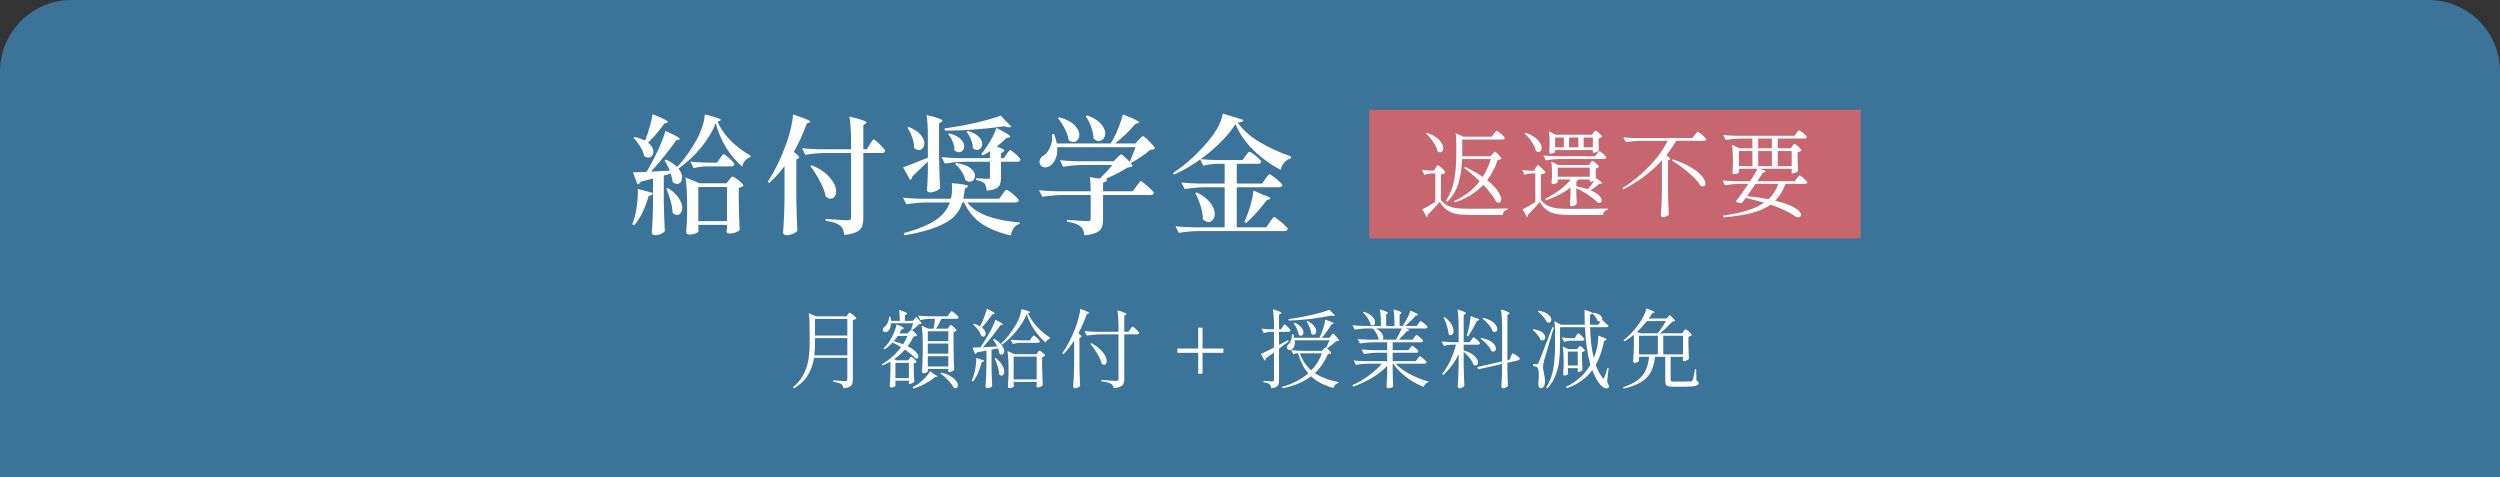 <svg width="524" height="100" viewBox="0 0 524 100" fill="none" xmlns="http://www.w3.org/2000/svg">
<rect x="0" y="0" width="524" height="100" fill="#333333" stroke="none"/>
<path d="M0 15C0 6.716 6.716 0 15 0H509C517.284 0 524 6.716 524 15V100H0V15Z" fill="#3C7399"/>
<path d="M258.956 26.021C258.164 27.263 257.129 28.523 255.851 29.801C254.591 31.061 253.187 32.249 251.639 33.365C252.647 33.455 253.799 33.518 255.095 33.554H260.441L261.062 32.69C261.152 32.582 261.242 32.465 261.332 32.339C261.44 32.195 261.539 32.069 261.629 31.961C261.737 31.853 261.827 31.799 261.899 31.799C262.007 31.799 262.268 31.952 262.682 32.258C263.096 32.546 263.474 32.861 263.816 33.203C264.176 33.545 264.356 33.779 264.356 33.905C264.302 34.193 264.077 34.337 263.681 34.337H259.226V38.468H264.545L265.22 37.496C265.31 37.388 265.418 37.244 265.544 37.064C265.688 36.884 265.796 36.749 265.868 36.659C265.958 36.569 266.039 36.524 266.111 36.524C266.219 36.524 266.498 36.695 266.948 37.037C267.398 37.361 267.812 37.712 268.19 38.09C268.586 38.45 268.784 38.693 268.784 38.819C268.712 39.107 268.478 39.251 268.082 39.251H259.226V47.648H265.409L266.138 46.568C266.21 46.478 266.318 46.325 266.462 46.109C266.606 45.893 266.723 45.74 266.813 45.65C266.903 45.542 266.984 45.488 267.056 45.488C267.164 45.488 267.452 45.677 267.92 46.055C268.406 46.415 268.856 46.793 269.27 47.189C269.702 47.603 269.918 47.873 269.918 47.999C269.882 48.143 269.801 48.251 269.675 48.323C269.549 48.395 269.396 48.431 269.216 48.431H251.126C249.848 48.449 248.498 48.575 247.076 48.809L246.374 47.432C247.364 47.54 248.561 47.612 249.965 47.648H256.688V39.251H252.368C251.09 39.269 249.74 39.395 248.318 39.629L247.616 38.252C248.606 38.36 249.803 38.432 251.207 38.468H256.688V34.337H255.068C254.15 34.355 253.196 34.481 252.206 34.715L251.558 33.419C249.704 34.751 247.868 35.813 246.05 36.605L245.861 36.254C247.301 35.336 248.777 34.166 250.289 32.744C251.801 31.304 253.115 29.828 254.231 28.316C255.365 26.714 256.058 25.211 256.31 23.807L260.603 25.13C260.567 25.31 260.459 25.445 260.279 25.535C260.099 25.625 259.811 25.679 259.415 25.697C260.495 27.227 262.025 28.586 264.005 29.774C265.985 30.944 268.181 31.952 270.593 32.798L270.539 33.203C269.999 33.347 269.531 33.653 269.135 34.121C268.757 34.571 268.514 35.066 268.406 35.606C266.282 34.472 264.383 33.086 262.709 31.448C261.035 29.81 259.784 28.001 258.956 26.021ZM264.761 40.844C265.751 41.132 266.246 41.375 266.246 41.573C266.246 41.681 266.156 41.762 265.976 41.816L265.49 41.978C264.842 42.86 264.131 43.724 263.357 44.57C262.601 45.416 261.872 46.145 261.17 46.757L260.819 46.514C261.017 46.064 261.161 45.731 261.251 45.515C261.593 44.687 261.908 43.742 262.196 42.68C262.484 41.6 262.664 40.682 262.736 39.926L264.761 40.844ZM254.609 44.813C254.609 45.317 254.483 45.731 254.231 46.055C253.979 46.379 253.664 46.541 253.286 46.541C252.908 46.541 252.521 46.343 252.125 45.947C252.125 45.101 251.972 44.192 251.666 43.22C251.36 42.23 250.982 41.312 250.532 40.466L250.829 40.331C252.143 40.979 253.097 41.708 253.691 42.518C254.303 43.31 254.609 44.075 254.609 44.813Z" fill="white"/>
<path d="M242.081 31.097C241.973 31.205 241.847 31.286 241.703 31.34C241.559 31.376 241.343 31.403 241.055 31.421C240.569 31.871 239.939 32.357 239.165 32.879C238.391 33.401 237.671 33.833 237.005 34.175C237.257 34.517 237.383 34.724 237.383 34.796C237.293 34.904 237.167 34.976 237.005 35.012C236.861 35.048 236.636 35.084 236.33 35.12C235.142 35.894 233.576 36.704 231.632 37.55L232.091 37.577C232.037 37.955 231.74 38.18 231.2 38.252V40.088H237.464L238.193 39.035C238.265 38.927 238.373 38.774 238.517 38.576C238.661 38.378 238.778 38.234 238.868 38.144C238.958 38.036 239.039 37.982 239.111 37.982C239.219 37.982 239.498 38.162 239.948 38.522C240.398 38.882 240.821 39.26 241.217 39.656C241.631 40.052 241.838 40.313 241.838 40.439C241.784 40.727 241.55 40.871 241.136 40.871H231.2V45.947C231.2 46.667 231.11 47.243 230.93 47.675C230.75 48.125 230.372 48.485 229.796 48.755C229.238 49.025 228.401 49.214 227.285 49.322C227.231 48.872 227.141 48.494 227.015 48.188C226.889 47.9 226.709 47.657 226.475 47.459C226.223 47.243 225.881 47.054 225.449 46.892C225.017 46.73 224.414 46.586 223.64 46.46V46.082C226.106 46.262 227.555 46.352 227.987 46.352C228.221 46.352 228.383 46.316 228.473 46.244C228.563 46.154 228.608 46.001 228.608 45.785V40.871H222.533C221.255 40.889 219.905 41.015 218.483 41.249L217.781 39.872C218.771 39.98 219.968 40.052 221.372 40.088H228.608C228.608 38.882 228.545 37.892 228.419 37.118L230.498 37.442C231.47 36.524 232.352 35.57 233.144 34.58H226.88C225.602 34.598 224.252 34.724 222.83 34.958L222.155 33.581C223.145 33.689 224.342 33.761 225.746 33.797H233.441L234.116 33.095C234.224 33.005 234.368 32.861 234.548 32.663C234.746 32.465 234.899 32.366 235.007 32.366C235.115 32.366 235.349 32.537 235.709 32.879C236.087 33.203 236.447 33.554 236.789 33.932C237.239 32.906 237.644 31.88 238.004 30.854H221.588C221.66 31.772 221.552 32.573 221.264 33.257C220.976 33.923 220.607 34.409 220.157 34.715C219.797 34.967 219.437 35.093 219.077 35.093C218.825 35.093 218.6 35.03 218.402 34.904C218.204 34.778 218.06 34.607 217.97 34.391C217.916 34.229 217.889 34.067 217.889 33.905C217.889 33.347 218.195 32.897 218.807 32.555C219.293 32.249 219.698 31.745 220.022 31.043C220.364 30.341 220.535 29.585 220.535 28.775C220.535 28.487 220.526 28.271 220.508 28.127L220.94 28.1C221.21 28.802 221.399 29.459 221.507 30.071H232.793L233.333 29.153C233.765 28.379 234.161 27.515 234.521 26.561C234.899 25.589 235.169 24.725 235.331 23.969C237.617 24.851 238.76 25.409 238.76 25.643C238.76 25.715 238.67 25.778 238.49 25.832L237.977 25.967C237.437 26.615 236.78 27.317 236.006 28.073C235.25 28.811 234.494 29.477 233.738 30.071H237.977L238.679 29.315C238.769 29.207 238.913 29.054 239.111 28.856C239.309 28.64 239.462 28.532 239.57 28.532C239.678 28.532 239.939 28.721 240.353 29.099C240.767 29.477 241.154 29.873 241.514 30.287C241.892 30.701 242.081 30.971 242.081 31.097ZM230.309 29.558C229.931 29.558 229.562 29.387 229.202 29.045C229.184 28.289 229.022 27.488 228.716 26.642C228.41 25.796 228.032 25.031 227.582 24.347L227.852 24.185C229.166 24.653 230.129 25.238 230.741 25.94C231.353 26.624 231.659 27.299 231.659 27.965C231.659 28.415 231.524 28.793 231.254 29.099C231.002 29.405 230.687 29.558 230.309 29.558ZM224.99 29.774C224.684 29.774 224.351 29.639 223.991 29.369C223.883 28.631 223.613 27.839 223.181 26.993C222.749 26.129 222.272 25.391 221.75 24.779L222.02 24.59C223.478 24.986 224.54 25.526 225.206 26.21C225.89 26.894 226.232 27.587 226.232 28.289C226.232 28.703 226.106 29.054 225.854 29.342C225.62 29.63 225.332 29.774 224.99 29.774Z" fill="white"/>
<path d="M194.48 33.877C193.094 35.209 192.014 36.236 191.24 36.956C191.186 37.316 191.024 37.568 190.754 37.712L189.296 35.066C190.34 34.724 192.068 34.048 194.48 33.041V28.64C194.48 26.767 194.39 25.256 194.21 24.104C195.452 24.392 196.316 24.634 196.802 24.832C197.288 25.012 197.531 25.166 197.531 25.291C197.531 25.381 197.459 25.471 197.315 25.561L196.829 25.858V33.094C196.865 35.327 196.937 37.441 197.045 39.44C196.937 39.638 196.658 39.836 196.208 40.033C195.776 40.231 195.344 40.331 194.912 40.331C194.714 40.331 194.561 40.276 194.453 40.169C194.345 40.06 194.291 39.934 194.291 39.791C194.381 38.855 194.444 37.603 194.48 36.038V33.877ZM211.976 26.534C211.85 26.642 211.679 26.695 211.463 26.695C211.211 26.695 210.896 26.614 210.518 26.453C208.808 26.723 206.81 26.948 204.524 27.128C202.238 27.308 200.078 27.389 198.044 27.37L197.963 26.912C199.943 26.66 202.058 26.282 204.308 25.777C206.576 25.256 208.394 24.742 209.762 24.238L210.869 25.399L211.976 26.534ZM190.484 26.614C191.618 27.082 192.446 27.622 192.968 28.235C193.49 28.846 193.751 29.45 193.751 30.044C193.751 30.439 193.634 30.773 193.4 31.043C193.184 31.312 192.914 31.448 192.59 31.448C192.23 31.448 191.897 31.294 191.591 30.988C191.609 30.323 191.483 29.602 191.213 28.828C190.943 28.037 190.61 27.352 190.214 26.776L190.484 26.614ZM208.898 30.718C209.96 31.078 210.491 31.358 210.491 31.555C210.491 31.663 210.41 31.762 210.248 31.852L209.816 32.123V33.148H210.41L210.977 32.312C211.031 32.221 211.112 32.105 211.22 31.96C211.346 31.799 211.445 31.681 211.517 31.61C211.589 31.52 211.661 31.474 211.733 31.474C211.841 31.474 212.075 31.619 212.435 31.907C212.795 32.194 213.128 32.501 213.434 32.825C213.74 33.148 213.893 33.373 213.893 33.499C213.839 33.77 213.614 33.904 213.218 33.904H209.816V37.117C209.816 37.748 209.744 38.252 209.6 38.63C209.474 38.989 209.195 39.286 208.763 39.52C208.331 39.736 207.683 39.88 206.819 39.953C206.765 39.556 206.702 39.251 206.63 39.035C206.576 38.8 206.486 38.602 206.36 38.441C205.928 38.081 205.334 37.846 204.578 37.739V37.361C205.964 37.45 206.783 37.495 207.035 37.495C207.215 37.495 207.332 37.468 207.386 37.414C207.458 37.361 207.494 37.252 207.494 37.09V33.904H202.094C200.816 33.922 199.466 34.048 198.044 34.282L197.342 32.932C198.332 33.041 199.529 33.112 200.933 33.148H207.494V31.691C207.062 31.997 206.549 32.294 205.955 32.581L205.658 32.258L206.117 31.744C206.675 31.024 207.215 30.197 207.737 29.261C208.259 28.325 208.628 27.506 208.844 26.803C210.77 27.776 211.733 28.387 211.733 28.64C211.733 28.73 211.643 28.793 211.463 28.828L210.95 28.936C210.356 29.53 209.672 30.125 208.898 30.718ZM202.877 27.451C203.903 27.758 204.659 28.163 205.145 28.666C205.631 29.152 205.874 29.648 205.874 30.151C205.874 30.512 205.766 30.817 205.55 31.07C205.352 31.303 205.1 31.421 204.794 31.421C204.47 31.421 204.173 31.294 203.903 31.043C203.921 30.485 203.795 29.89 203.525 29.261C203.273 28.613 202.958 28.064 202.58 27.613L202.877 27.451ZM199.016 27.965C200.078 28.253 200.852 28.648 201.338 29.152C201.842 29.639 202.094 30.134 202.094 30.637C202.094 30.997 201.986 31.303 201.77 31.555C201.554 31.79 201.293 31.907 200.987 31.907C200.663 31.907 200.348 31.762 200.042 31.474C200.06 30.916 199.943 30.331 199.691 29.72C199.439 29.09 199.124 28.558 198.746 28.127L199.016 27.965ZM200.447 34.175C201.779 34.355 202.76 34.706 203.39 35.227C204.038 35.731 204.362 36.272 204.362 36.847C204.362 37.19 204.254 37.486 204.038 37.739C203.84 37.972 203.579 38.09 203.255 38.09C202.967 38.09 202.67 37.981 202.364 37.766C202.238 37.19 201.968 36.587 201.554 35.956C201.158 35.309 200.708 34.786 200.204 34.391L200.447 34.175ZM210.113 40.709C210.185 40.618 210.284 40.483 210.41 40.303C210.554 40.123 210.662 39.989 210.734 39.898C210.824 39.809 210.905 39.764 210.977 39.764C211.085 39.764 211.355 39.925 211.787 40.249C212.219 40.574 212.615 40.916 212.975 41.276C213.353 41.636 213.542 41.879 213.542 42.005C213.488 42.292 213.254 42.437 212.84 42.437H202.742C203.786 43.733 205.244 44.705 207.116 45.352C208.988 46.001 211.184 46.423 213.704 46.621V46.919C212.75 47.206 212.129 48.017 211.841 49.349C209.375 48.773 207.35 47.953 205.766 46.892C204.182 45.83 202.949 44.344 202.067 42.437H201.716C201.374 43.571 200.798 44.551 199.988 45.38C199.178 46.208 197.936 46.946 196.262 47.593C194.606 48.26 192.383 48.836 189.593 49.322L189.431 48.862C192.491 48.017 194.741 47.09 196.181 46.081C197.621 45.074 198.593 43.858 199.097 42.437H194.021C192.743 42.455 191.393 42.581 189.971 42.815L189.269 41.438C190.259 41.545 191.456 41.617 192.86 41.654H199.313C199.475 40.952 199.556 40.196 199.556 39.386C199.556 39.115 199.538 38.782 199.502 38.386C201.77 38.566 202.904 38.782 202.904 39.035C202.904 39.071 202.832 39.142 202.688 39.251L202.229 39.547C202.157 40.267 202.049 40.969 201.905 41.654H209.438L210.113 40.709Z" fill="white"/>
<path d="M164.429 34.823C163.403 36.209 162.341 37.379 161.243 38.333L160.919 38.09C162.413 35.822 163.745 33.068 164.915 29.828C165.239 28.928 165.527 27.911 165.779 26.777C166.049 25.643 166.193 24.716 166.211 23.996C167.579 24.428 168.524 24.761 169.046 24.995C169.568 25.211 169.829 25.382 169.829 25.508C169.829 25.562 169.748 25.625 169.586 25.697L169.1 25.886C168.272 28.154 167.363 30.143 166.373 31.853C167.129 32.393 167.507 32.771 167.507 32.987C167.507 33.095 167.435 33.176 167.291 33.23L166.913 33.419V42.059C166.949 44.291 167.021 46.406 167.129 48.404C166.967 48.602 166.661 48.8 166.211 48.998C165.761 49.196 165.32 49.295 164.888 49.295C164.672 49.295 164.492 49.241 164.348 49.133C164.204 49.025 164.132 48.899 164.132 48.755C164.204 47.693 164.267 46.667 164.321 45.677C164.375 44.669 164.411 43.355 164.429 41.735V34.823ZM182.303 30.26C182.375 30.152 182.474 29.999 182.6 29.801C182.726 29.603 182.825 29.459 182.897 29.369C182.987 29.279 183.068 29.234 183.14 29.234C183.248 29.234 183.5 29.414 183.896 29.774C184.292 30.116 184.661 30.485 185.003 30.881C185.345 31.259 185.516 31.511 185.516 31.637C185.462 31.925 185.228 32.069 184.814 32.069H180.953V45.731C180.953 46.469 180.854 47.063 180.656 47.513C180.476 47.963 180.098 48.332 179.522 48.62C178.946 48.926 178.091 49.133 176.957 49.241C176.867 48.719 176.768 48.314 176.66 48.026C176.552 47.756 176.372 47.513 176.12 47.297C175.814 47.063 175.427 46.865 174.959 46.703C174.491 46.541 173.852 46.397 173.042 46.271V45.893C175.616 46.073 177.146 46.163 177.632 46.163C177.92 46.163 178.118 46.118 178.226 46.028C178.334 45.92 178.388 45.749 178.388 45.515V32.069H172.853C171.575 32.087 170.225 32.213 168.803 32.447L168.101 31.07C169.091 31.178 170.288 31.25 171.692 31.286H178.388V29.963C178.388 27.695 178.271 25.85 178.037 24.428C179.387 24.752 180.323 25.013 180.845 25.211C181.367 25.391 181.628 25.544 181.628 25.67C181.628 25.742 181.556 25.823 181.412 25.913L180.953 26.21V31.286H181.682L182.303 30.26ZM170.153 34.634C171.917 35.408 173.204 36.299 174.014 37.307C174.842 38.297 175.256 39.224 175.256 40.088C175.256 40.538 175.148 40.907 174.932 41.195C174.716 41.483 174.437 41.627 174.095 41.627C173.771 41.627 173.429 41.483 173.069 41.195C172.889 40.241 172.493 39.188 171.881 38.036C171.287 36.884 170.612 35.813 169.856 34.823L170.153 34.634Z" fill="white"/>
<path d="M135.836 29.908C136.574 30.466 136.943 31.105 136.943 31.825C136.943 32.167 136.835 32.455 136.619 32.689C136.421 32.923 136.178 33.04 135.89 33.04C135.62 33.04 135.332 32.932 135.026 32.716C134.9 32.086 134.621 31.42 134.189 30.718C133.757 29.998 133.289 29.395 132.785 28.909L133.028 28.72C133.874 28.9 134.594 29.152 135.188 29.476L135.269 29.314C135.629 28.396 135.944 27.451 136.214 26.479C136.502 25.507 136.691 24.661 136.781 23.941C137.987 24.409 138.824 24.769 139.292 25.021C139.76 25.273 139.994 25.453 139.994 25.561C139.994 25.615 139.913 25.678 139.751 25.75L139.265 25.885C138.095 27.487 136.952 28.828 135.836 29.908ZM136.862 40.519C136.7 40.861 136.403 41.032 135.971 41.032C135.629 42.274 135.197 43.435 134.675 44.515C134.153 45.577 133.568 46.477 132.92 47.215L132.515 46.999C132.713 46.531 132.902 45.964 133.082 45.298C133.262 44.578 133.406 43.777 133.514 42.895C133.64 42.013 133.703 41.203 133.703 40.465C133.703 40.069 133.694 39.781 133.676 39.601L136.862 40.438V37.414L134.27 38.089C134.108 38.413 133.892 38.602 133.622 38.656L132.677 36.118C133.361 36.118 134.306 36.091 135.512 36.037C136.106 35.047 136.745 33.868 137.429 32.5C137.861 31.654 138.257 30.781 138.617 29.881C138.995 28.963 139.274 28.153 139.454 27.451C141.488 28.333 142.505 28.891 142.505 29.125C142.505 29.197 142.415 29.251 142.235 29.287L141.722 29.422C141.092 30.34 140.3 31.393 139.346 32.581C138.392 33.769 137.429 34.903 136.457 35.983L140.399 35.767C139.985 34.831 139.616 34.102 139.292 33.58L139.616 33.445C140.606 33.931 141.371 34.444 141.911 34.984C142.649 34.246 143.378 33.364 144.098 32.338C144.836 31.294 145.511 30.214 146.123 29.098C146.555 28.27 146.924 27.397 147.23 26.479C147.536 25.543 147.698 24.715 147.716 23.995C149.966 24.517 151.091 24.895 151.091 25.129C151.091 25.201 151.019 25.264 150.875 25.318L150.389 25.507C151.037 26.965 151.982 28.315 153.224 29.557C154.484 30.781 155.843 31.798 157.301 32.608L157.274 32.959C156.824 33.085 156.446 33.328 156.14 33.688C155.852 34.048 155.663 34.462 155.573 34.93C154.295 33.832 153.161 32.491 152.171 30.907C151.199 29.305 150.479 27.604 150.011 25.804C149.309 27.622 148.247 29.377 146.825 31.069C145.403 32.761 143.864 34.183 142.208 35.335C142.712 35.947 142.964 36.568 142.964 37.198C142.964 37.594 142.865 37.918 142.667 38.17C142.469 38.422 142.217 38.548 141.911 38.548C141.587 38.548 141.272 38.395 140.966 38.089C140.948 37.675 140.822 37.108 140.588 36.388L139.13 36.82V42.139C139.166 44.371 139.238 46.486 139.346 48.484C139.202 48.664 138.941 48.844 138.563 49.024C138.203 49.204 137.771 49.294 137.267 49.294C137.069 49.294 136.907 49.24 136.781 49.132C136.673 49.024 136.619 48.898 136.619 48.754C136.745 47.17 136.826 45.406 136.862 43.462V40.519ZM147.824 34.876C147.068 34.894 146.258 35.02 145.394 35.254L144.692 33.877C145.682 33.985 146.879 34.057 148.283 34.093H150.308L150.902 33.202C150.992 33.094 151.091 32.959 151.199 32.797C151.307 32.635 151.397 32.518 151.469 32.446C151.541 32.356 151.613 32.311 151.685 32.311C151.793 32.311 152.027 32.464 152.387 32.77C152.765 33.076 153.116 33.4 153.44 33.742C153.764 34.084 153.926 34.318 153.926 34.444C153.854 34.732 153.62 34.876 153.224 34.876H147.824ZM146.366 47.62C146.384 47.8 146.393 47.962 146.393 48.106C146.411 48.25 146.429 48.349 146.447 48.403C146.393 48.583 146.177 48.754 145.799 48.916C145.439 49.078 144.98 49.159 144.422 49.159C144.224 49.159 144.071 49.105 143.963 48.997C143.873 48.889 143.828 48.763 143.828 48.619C143.918 47.683 143.981 46.441 144.017 44.893V42.733C144.017 40.465 143.9 38.62 143.666 37.198L146.636 38.413H152.279L152.819 37.711C152.873 37.657 152.954 37.558 153.062 37.414C153.17 37.27 153.26 37.171 153.332 37.117C153.422 37.045 153.503 37.009 153.575 37.009C153.683 37.009 153.926 37.144 154.304 37.414C154.682 37.666 155.024 37.945 155.33 38.251C155.654 38.539 155.816 38.746 155.816 38.872C155.672 39.124 155.348 39.286 154.844 39.358V42.355C154.898 44.875 154.961 46.828 155.033 48.214C154.907 48.376 154.637 48.538 154.223 48.7C153.809 48.862 153.341 48.943 152.819 48.943C152.459 48.943 152.279 48.763 152.279 48.403C152.279 48.403 152.315 48.187 152.387 47.755V47.134H146.366V47.62ZM146.366 39.196V46.351H152.387V39.196H146.366ZM139.994 39.412C141.038 40.078 141.794 40.78 142.262 41.518C142.748 42.238 142.991 42.913 142.991 43.543C142.991 43.993 142.883 44.362 142.667 44.65C142.469 44.92 142.208 45.055 141.884 45.055C141.56 45.055 141.254 44.902 140.966 44.596C140.948 43.84 140.813 43.003 140.561 42.085C140.309 41.167 140.012 40.312 139.67 39.52L139.994 39.412Z" fill="white"/>
<path d="M352.868 69.434C352.904 69.386 352.964 69.308 353.048 69.201C353.132 69.081 353.21 69.02 353.282 69.02C353.354 69.02 353.498 69.105 353.714 69.272C353.942 69.441 354.146 69.626 354.326 69.831C354.518 70.022 354.614 70.16 354.614 70.245C354.458 70.4 354.218 70.514 353.894 70.587V72.153C353.918 73.424 353.954 74.439 354.002 75.195C353.942 75.302 353.792 75.416 353.552 75.537C353.324 75.644 353.12 75.698 352.94 75.698C352.784 75.698 352.706 75.579 352.706 75.338C352.718 75.302 352.724 75.266 352.724 75.231C352.736 75.183 352.748 75.135 352.76 75.087V74.781H350.168V79.623C350.168 79.766 350.21 79.862 350.294 79.91C350.378 79.959 350.582 79.983 350.906 79.983H352.706C353.51 79.983 354.08 79.971 354.416 79.947C354.512 79.947 354.584 79.928 354.632 79.892C354.68 79.856 354.722 79.79 354.758 79.695C354.902 79.347 355.076 78.567 355.28 77.355H355.514L355.568 79.784C355.748 79.856 355.868 79.928 355.928 80.001C356 80.085 356.036 80.186 356.036 80.306C356.036 80.499 355.946 80.642 355.766 80.739C355.598 80.847 355.274 80.924 354.794 80.972C354.314 81.032 353.612 81.062 352.688 81.062H350.726C350.246 81.062 349.886 81.026 349.646 80.954C349.406 80.882 349.244 80.763 349.16 80.594C349.076 80.427 349.034 80.18 349.034 79.856V74.781H346.892C346.748 76.1 346.442 77.186 345.974 78.038C345.506 78.891 344.816 79.587 343.904 80.126C342.992 80.678 341.786 81.123 340.286 81.459L340.214 81.171C341.486 80.739 342.494 80.24 343.238 79.677C343.994 79.112 344.552 78.441 344.912 77.66C345.284 76.88 345.53 75.921 345.65 74.781H343.544V75.591C343.544 75.662 343.448 75.758 343.256 75.879C343.076 75.999 342.872 76.058 342.644 76.058C342.56 76.058 342.482 76.022 342.41 75.951C342.338 75.879 342.302 75.794 342.302 75.698C342.386 74.618 342.44 73.43 342.464 72.135V70.154C341.804 70.707 341.15 71.174 340.502 71.558L340.286 71.306C341.402 70.466 342.464 69.344 343.472 67.941C343.82 67.46 344.15 66.915 344.462 66.302C344.774 65.678 344.99 65.126 345.11 64.647C346.262 65.055 346.838 65.325 346.838 65.457C346.838 65.493 346.784 65.522 346.676 65.546L346.352 65.6C346.16 65.924 345.902 66.314 345.578 66.77H349.268L349.988 66.032C350.72 66.68 351.086 67.082 351.086 67.239C351.086 67.299 351.014 67.341 350.87 67.365L350.528 67.4C349.484 68.528 348.608 69.344 347.9 69.849H352.598L352.868 69.434ZM347.432 69.849C347.924 69.308 348.506 68.457 349.178 67.293H345.2C344.504 68.168 343.808 68.93 343.112 69.579L343.76 69.849H347.432ZM347.486 70.371H343.544V74.276H347.486V70.371ZM348.62 70.371V74.276H352.76V70.371H348.62Z" fill="white"/>
<path d="M336.848 79.981C337.1 80.473 337.226 80.821 337.226 81.025C337.226 81.133 337.196 81.217 337.136 81.277C337.04 81.373 336.914 81.421 336.758 81.421C336.506 81.421 336.224 81.307 335.912 81.079C335.6 80.851 335.336 80.575 335.12 80.251C334.58 79.459 334.118 78.571 333.734 77.587C332.474 79.315 330.704 80.569 328.424 81.349L328.244 81.061C330.464 80.017 332.168 78.481 333.356 76.453C332.744 74.425 332.36 71.803 332.204 68.587H326.984V72.223C326.984 73.435 326.924 74.551 326.804 75.571C326.696 76.591 326.444 77.617 326.048 78.649C325.664 79.681 325.082 80.605 324.302 81.421L324.068 81.223C324.836 80.035 325.34 78.715 325.58 77.263C325.82 75.811 325.94 74.131 325.94 72.223V69.811C325.94 68.755 325.892 67.921 325.796 67.309L327.164 68.065H332.168C332.132 67.057 332.114 66.019 332.114 64.951C333.194 65.251 333.734 65.479 333.734 65.635C333.734 65.659 333.728 65.677 333.716 65.689L333.878 65.527C334.538 65.611 335.024 65.779 335.336 66.031C335.66 66.271 335.822 66.529 335.822 66.805C335.822 66.853 335.81 66.925 335.786 67.021C335.834 67.069 336.014 67.237 336.326 67.525C336.65 67.801 336.926 68.059 337.154 68.299C337.106 68.491 336.962 68.587 336.722 68.587H333.284C333.344 71.119 333.602 73.279 334.058 75.067C334.19 74.743 334.31 74.413 334.418 74.077C334.61 73.513 334.76 72.883 334.868 72.187C334.976 71.479 335.024 70.867 335.012 70.351C336.176 70.747 336.758 71.017 336.758 71.161C336.758 71.221 336.698 71.269 336.578 71.305L336.236 71.431C335.84 73.399 335.252 75.079 334.472 76.471C334.832 77.527 335.288 78.409 335.84 79.117C335.936 79.285 336.014 79.369 336.074 79.369C336.134 79.369 336.206 79.273 336.29 79.081C336.47 78.673 336.686 78.019 336.938 77.119L337.172 77.155L336.848 79.981ZM324.194 67.507C324.05 67.147 323.798 66.763 323.438 66.355C323.078 65.935 322.706 65.575 322.322 65.275L322.484 65.113C323.396 65.269 324.068 65.533 324.5 65.905C324.944 66.277 325.166 66.649 325.166 67.021C325.166 67.201 325.112 67.351 325.004 67.471C324.908 67.579 324.782 67.633 324.626 67.633C324.494 67.633 324.35 67.591 324.194 67.507ZM333.266 66.031V68.065H335.012L335.516 67.345C335.444 67.381 335.36 67.399 335.264 67.399C335.12 67.399 334.982 67.357 334.85 67.273C334.778 66.997 334.628 66.709 334.4 66.409C334.184 66.109 333.956 65.869 333.716 65.689C333.704 65.725 333.656 65.773 333.572 65.833L333.266 66.031ZM323.654 75.517C323.486 76.177 323.408 76.687 323.42 77.047C323.42 77.275 323.474 77.617 323.582 78.073C323.666 78.493 323.726 78.823 323.762 79.063C323.81 79.303 323.834 79.585 323.834 79.909C323.834 80.365 323.756 80.719 323.6 80.971C323.444 81.235 323.216 81.367 322.916 81.367C322.772 81.367 322.658 81.289 322.574 81.133C322.49 80.977 322.436 80.761 322.412 80.485C322.496 79.849 322.538 79.243 322.538 78.667C322.538 77.719 322.418 77.161 322.178 76.993C322.082 76.909 321.968 76.849 321.836 76.813C321.716 76.777 321.554 76.747 321.35 76.723V76.327H322.088C322.196 76.327 322.274 76.309 322.322 76.273C322.37 76.237 322.43 76.135 322.502 75.967C322.646 75.655 322.91 75.001 323.294 74.005C323.69 73.009 324.386 71.197 325.382 68.569L325.688 68.641C325.424 69.565 325.1 70.651 324.716 71.899C324.056 74.083 323.702 75.289 323.654 75.517ZM322.862 71.215C322.754 70.855 322.544 70.489 322.232 70.117C321.92 69.733 321.584 69.415 321.224 69.163L321.386 69.001C322.238 69.121 322.862 69.343 323.258 69.667C323.666 69.991 323.87 70.333 323.87 70.693C323.87 70.885 323.816 71.047 323.708 71.179C323.6 71.299 323.462 71.359 323.294 71.359C323.174 71.359 323.03 71.311 322.862 71.215ZM328.964 71.413C328.604 71.425 328.232 71.509 327.848 71.665L327.38 70.729C327.872 70.801 328.472 70.849 329.18 70.873H330.044L330.368 70.387C330.404 70.327 330.452 70.255 330.512 70.171C330.584 70.075 330.638 70.003 330.674 69.955C330.722 69.907 330.77 69.883 330.818 69.883C330.926 69.883 331.16 70.057 331.52 70.405C331.892 70.753 332.078 70.993 332.078 71.125C332.03 71.317 331.88 71.413 331.628 71.413H328.964ZM328.694 78.307C328.658 78.403 328.556 78.499 328.388 78.595C328.232 78.679 328.064 78.721 327.884 78.721C327.812 78.721 327.752 78.685 327.704 78.613C327.656 78.541 327.632 78.457 327.632 78.361C327.68 77.941 327.716 77.389 327.74 76.705V75.697C327.74 74.389 327.674 73.357 327.542 72.601L328.712 73.177H330.566L330.8 72.853C330.836 72.817 330.89 72.757 330.962 72.673C331.034 72.577 331.106 72.529 331.178 72.529C331.298 72.529 331.496 72.661 331.772 72.925C332.06 73.177 332.204 73.369 332.204 73.501C332.156 73.561 332.072 73.621 331.952 73.681C331.844 73.729 331.724 73.765 331.592 73.789V75.085C331.616 76.141 331.652 76.963 331.7 77.551C331.64 77.647 331.52 77.743 331.34 77.839C331.16 77.935 330.992 77.983 330.836 77.983H330.692V77.155H328.622V77.569C328.658 78.013 328.682 78.259 328.694 78.307ZM330.692 73.699H328.622V76.615H330.692V73.699Z" fill="white"/>
<path d="M308.408 71.233C308.444 71.173 308.492 71.101 308.552 71.017C308.624 70.921 308.678 70.849 308.714 70.801C308.762 70.753 308.81 70.729 308.858 70.729C308.93 70.729 309.074 70.813 309.29 70.981C309.518 71.149 309.728 71.335 309.92 71.539C310.112 71.731 310.208 71.869 310.208 71.953C310.172 72.145 310.022 72.241 309.758 72.241H306.788V73.447C307.82 73.747 308.576 74.137 309.056 74.617C309.548 75.085 309.794 75.535 309.794 75.967C309.794 76.159 309.746 76.315 309.65 76.435C309.554 76.555 309.428 76.615 309.272 76.615C309.128 76.615 308.984 76.567 308.84 76.471C308.72 76.039 308.462 75.571 308.066 75.067C307.67 74.563 307.244 74.125 306.788 73.753V76.615C306.812 78.103 306.86 79.513 306.932 80.845C306.86 80.989 306.722 81.115 306.518 81.223C306.326 81.331 306.128 81.385 305.924 81.385C305.828 81.385 305.738 81.349 305.654 81.277C305.582 81.205 305.546 81.121 305.546 81.025C305.594 80.365 305.63 79.717 305.654 79.081C305.69 78.433 305.714 77.617 305.726 76.633V74.239C304.922 75.943 303.842 77.401 302.486 78.613L302.288 78.361C302.936 77.545 303.506 76.609 303.998 75.553C304.49 74.497 304.886 73.393 305.186 72.241H304.25C303.746 72.253 303.206 72.337 302.63 72.493L302.162 71.575C302.822 71.647 303.62 71.695 304.556 71.719H305.726V68.551C305.726 67.039 305.648 65.809 305.492 64.861C306.152 65.065 306.608 65.227 306.86 65.347C307.124 65.455 307.256 65.551 307.256 65.635C307.256 65.707 307.202 65.773 307.094 65.833L306.788 66.031V71.719H308.084L308.408 71.233ZM316.67 74.743C316.694 74.683 316.73 74.593 316.778 74.473C316.838 74.341 316.886 74.245 316.922 74.185C316.97 74.113 317.018 74.077 317.066 74.077C317.138 74.077 317.294 74.149 317.534 74.293C317.786 74.437 318.014 74.593 318.218 74.761C318.434 74.929 318.542 75.055 318.542 75.139C318.542 75.235 318.506 75.319 318.434 75.391C318.374 75.463 318.29 75.511 318.182 75.535L315.95 76.039V77.677C315.986 79.033 316.028 80.083 316.076 80.827C316.016 80.959 315.878 81.085 315.662 81.205C315.458 81.325 315.26 81.385 315.068 81.385C314.96 81.385 314.87 81.349 314.798 81.277C314.726 81.205 314.69 81.121 314.69 81.025C314.762 80.017 314.81 79.009 314.834 78.001V76.291L309.83 77.407L309.614 76.939L314.834 75.751V68.551C314.834 67.039 314.756 65.809 314.6 64.861C315.272 65.053 315.74 65.215 316.004 65.347C316.268 65.467 316.4 65.569 316.4 65.653C316.4 65.713 316.352 65.773 316.256 65.833L315.95 66.031V75.499L316.418 75.391L316.67 74.743ZM309.308 66.643C309.788 66.763 310.028 66.877 310.028 66.985C310.028 67.045 309.968 67.105 309.848 67.165L309.56 67.291C308.816 68.731 308.198 69.805 307.706 70.513L307.418 70.369L307.562 69.919C307.73 69.355 307.88 68.725 308.012 68.029C308.144 67.333 308.228 66.727 308.264 66.211L309.308 66.643ZM302.774 66.445C303.434 66.937 303.914 67.441 304.214 67.957C304.514 68.473 304.664 68.941 304.664 69.361C304.664 69.637 304.604 69.859 304.484 70.027C304.376 70.183 304.238 70.261 304.07 70.261C303.914 70.261 303.758 70.183 303.602 70.027C303.59 69.499 303.482 68.917 303.278 68.281C303.074 67.633 302.834 67.051 302.558 66.535L302.774 66.445ZM310.91 66.625C311.906 66.877 312.638 67.225 313.106 67.669C313.586 68.113 313.826 68.545 313.826 68.965C313.826 69.157 313.778 69.313 313.682 69.433C313.586 69.541 313.46 69.595 313.304 69.595C313.148 69.595 313.004 69.547 312.872 69.451C312.74 69.019 312.464 68.557 312.044 68.065C311.636 67.561 311.204 67.135 310.748 66.787L310.91 66.625ZM310.478 70.819C311.522 71.035 312.29 71.359 312.782 71.791C313.286 72.223 313.538 72.649 313.538 73.069C313.538 73.261 313.49 73.417 313.394 73.537C313.298 73.645 313.172 73.699 313.016 73.699C312.872 73.699 312.734 73.657 312.602 73.573C312.446 73.141 312.14 72.685 311.684 72.205C311.24 71.713 310.784 71.311 310.316 70.999L310.478 70.819Z" fill="white"/>
<path d="M297.104 75.194C297.14 75.146 297.194 75.074 297.266 74.978C297.35 74.87 297.416 74.792 297.464 74.744C297.512 74.696 297.56 74.672 297.608 74.672C297.68 74.672 297.83 74.762 298.058 74.942C298.298 75.122 298.514 75.314 298.706 75.518C298.91 75.722 299.012 75.866 299.012 75.95C298.964 76.13 298.808 76.22 298.544 76.22H292.496C293.276 77.036 294.302 77.78 295.574 78.452C296.858 79.124 298.13 79.628 299.39 79.964L299.372 80.162C299.156 80.186 298.958 80.282 298.778 80.45C298.598 80.63 298.478 80.846 298.418 81.098C297.158 80.606 295.952 79.934 294.8 79.082C293.66 78.23 292.736 77.276 292.028 76.22H291.902V77.84C291.926 79.148 291.962 80.186 292.01 80.954C291.95 81.062 291.824 81.158 291.632 81.242C291.44 81.338 291.212 81.386 290.948 81.386C290.852 81.386 290.774 81.35 290.714 81.278C290.654 81.206 290.624 81.122 290.624 81.026C290.672 80.342 290.714 79.418 290.75 78.254V76.688C289.898 77.6 288.854 78.428 287.618 79.172C286.382 79.916 285.044 80.54 283.604 81.044L283.442 80.738C284.654 80.186 285.8 79.514 286.88 78.722C287.972 77.93 288.896 77.096 289.652 76.22H286.898C286.046 76.232 285.146 76.316 284.198 76.472L283.712 75.554C284.372 75.626 285.17 75.674 286.106 75.698H290.75V73.934H288.572C287.72 73.946 286.82 74.03 285.872 74.186L285.404 73.25C286.064 73.322 286.862 73.37 287.798 73.394H290.75V71.738H287.726C286.874 71.75 285.974 71.834 285.026 71.99L284.558 71.054C285.218 71.126 286.016 71.174 286.952 71.198H288.986C288.938 70.826 288.794 70.424 288.554 69.992C288.314 69.56 288.044 69.176 287.744 68.84H286.412C285.632 68.852 284.816 68.936 283.964 69.092L283.478 68.174C284.138 68.246 284.936 68.294 285.872 68.318H289.454C289.454 66.938 289.382 65.78 289.238 64.844C290.354 65.18 290.912 65.426 290.912 65.582C290.912 65.63 290.87 65.684 290.786 65.744L290.534 65.924V68.318H292.298C292.298 66.938 292.226 65.78 292.082 64.844C293.21 65.168 293.774 65.414 293.774 65.582C293.774 65.642 293.726 65.702 293.63 65.762L293.36 65.942V68.318H293.99C294.338 67.826 294.662 67.286 294.962 66.698C295.274 66.098 295.496 65.564 295.628 65.096C296.696 65.54 297.23 65.828 297.23 65.96C297.23 65.996 297.164 66.038 297.032 66.086L296.69 66.176C296.138 66.872 295.406 67.586 294.494 68.318H296.96L297.302 67.814C297.35 67.754 297.404 67.682 297.464 67.598C297.536 67.502 297.596 67.43 297.644 67.382C297.692 67.334 297.74 67.31 297.788 67.31C297.86 67.31 298.01 67.4 298.238 67.58C298.478 67.748 298.7 67.934 298.904 68.138C299.108 68.342 299.21 68.486 299.21 68.57C299.162 68.75 299.006 68.84 298.742 68.84H294.584C295.1 68.96 295.358 69.074 295.358 69.182C295.358 69.23 295.286 69.284 295.142 69.344L294.818 69.452C294.434 69.944 293.888 70.526 293.18 71.198H296.096L296.438 70.712C296.474 70.664 296.522 70.598 296.582 70.514C296.654 70.418 296.714 70.346 296.762 70.298C296.81 70.25 296.858 70.226 296.906 70.226C296.978 70.226 297.128 70.31 297.356 70.478C297.584 70.646 297.794 70.832 297.986 71.036C298.178 71.228 298.274 71.366 298.274 71.45C298.238 71.642 298.088 71.738 297.824 71.738H291.902V73.394H295.214L295.538 72.944C295.574 72.908 295.622 72.842 295.682 72.746C295.754 72.65 295.814 72.584 295.862 72.548C295.91 72.5 295.958 72.476 296.006 72.476C296.078 72.476 296.222 72.56 296.438 72.728C296.654 72.884 296.852 73.058 297.032 73.25C297.212 73.43 297.302 73.562 297.302 73.646C297.254 73.838 297.098 73.934 296.834 73.934H291.902V75.698H296.744L297.104 75.194ZM285.89 65.348C286.694 65.624 287.282 65.966 287.654 66.374C288.026 66.782 288.212 67.172 288.212 67.544C288.212 67.736 288.164 67.898 288.068 68.03C287.972 68.15 287.846 68.21 287.69 68.21C287.558 68.21 287.42 68.156 287.276 68.048C287.192 67.628 286.994 67.178 286.682 66.698C286.37 66.206 286.034 65.804 285.674 65.492L285.89 65.348ZM288.374 68.84C288.914 69.116 289.31 69.422 289.562 69.758C289.814 70.094 289.94 70.412 289.94 70.712C289.94 70.904 289.892 71.066 289.796 71.198H292.568C293 70.514 293.414 69.728 293.81 68.84H288.374Z" fill="white"/>
<path d="M268.807 68.516C268.843 68.456 268.891 68.384 268.951 68.3C269.023 68.204 269.077 68.132 269.113 68.084C269.161 68.036 269.209 68.012 269.257 68.012C269.365 68.012 269.593 68.192 269.941 68.552C270.301 68.9 270.481 69.14 270.481 69.272C270.433 69.464 270.283 69.56 270.031 69.56H268.087V72.296L270.013 71.288L270.121 71.54L268.087 73.088V79.694C268.087 80.054 268.051 80.342 267.979 80.558C267.907 80.774 267.751 80.954 267.511 81.098C267.271 81.242 266.917 81.338 266.449 81.386C266.389 80.978 266.275 80.696 266.107 80.54C265.879 80.336 265.453 80.198 264.829 80.126V79.82C265.837 79.904 266.443 79.946 266.647 79.946C266.791 79.946 266.887 79.922 266.935 79.874C266.995 79.814 267.025 79.718 267.025 79.586V73.88L265.351 75.068C265.303 75.332 265.201 75.506 265.045 75.59L264.271 74.186C264.535 74.09 265.297 73.724 266.557 73.088L267.025 72.854V69.56H266.233C265.789 69.572 265.333 69.656 264.865 69.812L264.415 68.876C264.895 68.948 265.483 68.996 266.179 69.02H267.025V68.516C267.025 67.004 266.947 65.774 266.791 64.826C267.463 65.018 267.925 65.174 268.177 65.294C268.441 65.402 268.573 65.498 268.573 65.582C268.573 65.642 268.519 65.702 268.411 65.762L268.087 65.96V69.02H268.501L268.807 68.516ZM279.265 65.564C279.601 65.852 279.769 66.038 279.769 66.122C279.769 66.206 279.661 66.236 279.445 66.212L279.013 66.14C277.789 66.404 276.367 66.638 274.747 66.842C273.127 67.034 271.585 67.154 270.121 67.202L270.085 66.878C271.561 66.698 273.109 66.422 274.729 66.05C276.361 65.678 277.669 65.306 278.653 64.934L279.265 65.564ZM278.977 70.37C279.013 70.322 279.061 70.256 279.121 70.172C279.193 70.088 279.247 70.028 279.283 69.992C279.331 69.956 279.379 69.938 279.427 69.938C279.535 69.938 279.763 70.142 280.111 70.55C280.471 70.958 280.651 71.228 280.651 71.36C280.591 71.42 280.507 71.462 280.399 71.486C280.291 71.51 280.165 71.528 280.021 71.54C279.793 71.768 279.499 72.02 279.139 72.296C278.791 72.572 278.479 72.794 278.203 72.962L277.969 72.836C278.137 72.524 278.371 72.02 278.671 71.324H271.381C271.393 71.42 271.399 71.558 271.399 71.738C271.399 72.422 271.207 72.914 270.823 73.214C270.667 73.334 270.505 73.394 270.337 73.394C270.169 73.394 270.025 73.34 269.905 73.232C269.797 73.112 269.743 72.968 269.743 72.8C269.743 72.536 269.875 72.296 270.139 72.08C270.319 71.936 270.475 71.678 270.607 71.306C270.751 70.934 270.817 70.526 270.805 70.082L271.057 70.064C271.177 70.4 271.255 70.646 271.291 70.802H276.529L276.673 70.532C276.937 70.004 277.171 69.41 277.375 68.75C277.579 68.09 277.711 67.508 277.771 67.004C278.419 67.208 278.869 67.37 279.121 67.49C279.385 67.598 279.517 67.688 279.517 67.76C279.517 67.808 279.463 67.856 279.355 67.904L279.031 68.03C278.803 68.462 278.503 68.93 278.131 69.434C277.771 69.926 277.399 70.382 277.015 70.802H278.671L278.977 70.37ZM274.063 67.274C274.699 67.61 275.161 67.97 275.449 68.354C275.737 68.738 275.881 69.098 275.881 69.434C275.881 69.65 275.827 69.83 275.719 69.974C275.623 70.106 275.491 70.172 275.323 70.172C275.179 70.172 275.023 70.1 274.855 69.956C274.831 69.572 274.723 69.146 274.531 68.678C274.339 68.198 274.117 67.76 273.865 67.364L274.063 67.274ZM271.381 67.634C272.017 67.934 272.479 68.27 272.767 68.642C273.067 69.002 273.217 69.344 273.217 69.668C273.217 69.872 273.163 70.04 273.055 70.172C272.947 70.304 272.815 70.37 272.659 70.37C272.503 70.37 272.353 70.304 272.209 70.172C272.173 69.812 272.053 69.41 271.849 68.966C271.645 68.522 271.417 68.12 271.165 67.76L271.381 67.634ZM275.611 78.2C276.859 79.064 278.509 79.694 280.561 80.09L280.525 80.288C280.273 80.336 280.057 80.45 279.877 80.63C279.709 80.81 279.583 81.044 279.499 81.332C277.531 80.792 275.965 79.97 274.801 78.866C273.265 80.042 271.279 80.882 268.843 81.386L268.717 81.098C270.961 80.45 272.791 79.502 274.207 78.254C273.283 77.21 272.575 75.812 272.083 74.06H271.687C271.495 74.072 271.303 74.156 271.111 74.312L270.625 73.394C271.285 73.466 272.083 73.514 273.019 73.538H277.051L277.393 73.178C277.429 73.142 277.495 73.076 277.591 72.98C277.687 72.872 277.777 72.818 277.861 72.818C277.969 72.818 278.185 72.986 278.509 73.322C278.845 73.646 279.013 73.874 279.013 74.006C278.953 74.078 278.875 74.132 278.779 74.168C278.683 74.192 278.527 74.216 278.311 74.24C277.639 75.812 276.739 77.132 275.611 78.2ZM272.461 74.06C272.977 75.524 273.775 76.712 274.855 77.624C275.851 76.592 276.589 75.404 277.069 74.06H272.461Z" fill="white"/>
<path d="M252.045 73.052H256.419V73.952H252.045V78.326H251.145V73.952H246.771V73.052H251.145V68.678H252.045V73.052Z" fill="white"/>
<path d="M225.138 71.395C224.442 72.487 223.686 73.442 222.87 74.257L222.636 74.078C223.14 73.37 223.632 72.547 224.112 71.612C224.604 70.663 225.048 69.668 225.444 68.624C225.672 68.035 225.882 67.364 226.074 66.608C226.278 65.852 226.398 65.24 226.434 64.772C227.658 65.156 228.27 65.431 228.27 65.6C228.27 65.647 228.216 65.689 228.108 65.725L227.784 65.852C227.304 67.243 226.722 68.576 226.038 69.847C226.458 70.171 226.668 70.406 226.668 70.549C226.668 70.621 226.614 70.675 226.506 70.712L226.254 70.82V76.669C226.278 78.157 226.326 79.567 226.398 80.9C226.29 81.019 226.134 81.127 225.93 81.224C225.726 81.332 225.528 81.385 225.336 81.385C225.24 81.385 225.15 81.35 225.066 81.278C224.982 81.206 224.94 81.121 224.94 81.025C224.988 80.317 225.03 79.633 225.066 78.974C225.102 78.302 225.126 77.425 225.138 76.346V71.395ZM236.892 69.001C236.94 68.942 236.994 68.864 237.054 68.767C237.126 68.659 237.186 68.582 237.234 68.534C237.282 68.486 237.33 68.462 237.378 68.462C237.45 68.462 237.6 68.558 237.828 68.749C238.056 68.93 238.266 69.127 238.458 69.344C238.65 69.559 238.746 69.71 238.746 69.793C238.71 69.986 238.56 70.082 238.296 70.082H235.65V79.478C235.65 79.862 235.596 80.174 235.488 80.413C235.392 80.653 235.182 80.852 234.858 81.007C234.546 81.175 234.072 81.296 233.436 81.368C233.34 80.924 233.16 80.618 232.896 80.45C232.56 80.246 231.876 80.066 230.844 79.909V79.621C232.584 79.766 233.616 79.838 233.94 79.838C234.144 79.838 234.276 79.802 234.336 79.73C234.408 79.657 234.444 79.531 234.444 79.352V70.082H230.466C229.614 70.094 228.714 70.177 227.766 70.334L227.316 69.397C227.976 69.469 228.774 69.517 229.71 69.541H234.444V68.731C234.444 67.219 234.366 65.99 234.21 65.041C234.906 65.234 235.392 65.395 235.668 65.528C235.944 65.647 236.082 65.749 236.082 65.834C236.082 65.882 236.034 65.936 235.938 65.996L235.65 66.175V69.541H236.532L236.892 69.001ZM228.756 71.918C229.86 72.541 230.67 73.195 231.186 73.879C231.702 74.564 231.96 75.169 231.96 75.698C231.96 75.925 231.906 76.112 231.798 76.255C231.702 76.4 231.576 76.472 231.42 76.472C231.264 76.472 231.096 76.4 230.916 76.255C230.784 75.656 230.49 74.978 230.034 74.222C229.59 73.454 229.098 72.728 228.558 72.043L228.756 71.918Z" fill="white"/>
<path d="M205.806 68.643C206.082 68.847 206.28 69.063 206.4 69.291C206.532 69.519 206.598 69.735 206.598 69.939C206.598 70.119 206.55 70.269 206.454 70.389C206.358 70.509 206.238 70.569 206.094 70.569C205.95 70.569 205.806 70.515 205.662 70.407C205.566 70.023 205.35 69.609 205.014 69.165C204.69 68.709 204.336 68.319 203.952 67.995L204.132 67.851C204.6 67.983 205.032 68.163 205.428 68.391L205.518 68.211C205.806 67.659 206.07 67.059 206.31 66.411C206.562 65.763 206.742 65.199 206.85 64.719C207.942 65.223 208.488 65.547 208.488 65.691C208.488 65.751 208.434 65.793 208.326 65.817L208.002 65.889C207.198 67.029 206.466 67.947 205.806 68.643ZM215.202 65.853C214.698 67.053 213.972 68.229 213.024 69.381C212.088 70.533 211.092 71.487 210.036 72.243L209.856 71.991C210.36 71.535 210.876 70.971 211.404 70.299C211.932 69.627 212.418 68.919 212.862 68.175C213.186 67.635 213.462 67.059 213.69 66.447C213.918 65.823 214.05 65.271 214.086 64.791C215.298 65.079 215.904 65.301 215.904 65.457C215.904 65.493 215.856 65.529 215.76 65.565L215.472 65.673C215.928 66.669 216.564 67.617 217.38 68.517C218.208 69.405 219.102 70.149 220.062 70.749L220.026 70.983C219.822 71.043 219.642 71.151 219.486 71.307C219.33 71.451 219.228 71.619 219.18 71.811C218.304 71.067 217.512 70.179 216.804 69.147C216.096 68.103 215.562 67.005 215.202 65.853ZM206.022 72.783C207.03 72.747 208.026 72.693 209.01 72.621C208.722 72.021 208.428 71.529 208.128 71.145L208.344 71.019C209.088 71.427 209.628 71.865 209.964 72.333C210.312 72.789 210.486 73.209 210.486 73.593C210.486 73.809 210.432 73.989 210.324 74.133C210.228 74.265 210.102 74.331 209.946 74.331C209.79 74.331 209.64 74.265 209.496 74.133C209.424 73.701 209.316 73.329 209.172 73.017L207.822 73.287V76.707C207.846 78.195 207.894 79.605 207.966 80.937C207.882 81.045 207.744 81.147 207.552 81.243C207.36 81.339 207.144 81.387 206.904 81.387C206.832 81.387 206.754 81.345 206.67 81.261C206.598 81.189 206.562 81.111 206.562 81.027C206.61 80.319 206.652 79.635 206.688 78.975C206.724 78.303 206.748 77.427 206.76 76.347V73.485L204.78 73.845C204.684 74.049 204.546 74.169 204.366 74.205L203.844 72.855C204.264 72.855 204.816 72.837 205.5 72.801C206.016 72.045 206.544 71.211 207.084 70.299C207.408 69.747 207.714 69.177 208.002 68.589C208.29 68.001 208.5 67.479 208.632 67.023C209.22 67.299 209.628 67.515 209.856 67.671C210.096 67.815 210.216 67.923 210.216 67.995C210.216 68.043 210.15 68.079 210.018 68.103L209.676 68.175C209.232 68.835 208.674 69.585 208.002 70.425C207.342 71.265 206.682 72.051 206.022 72.783ZM213.906 71.847C213.402 71.859 212.862 71.943 212.286 72.099L211.836 71.199C212.496 71.271 213.294 71.319 214.23 71.343H215.868L216.192 70.839C216.228 70.791 216.276 70.719 216.336 70.623C216.408 70.527 216.468 70.455 216.516 70.407C216.564 70.359 216.612 70.335 216.66 70.335C216.732 70.335 216.876 70.425 217.092 70.605C217.308 70.773 217.506 70.959 217.686 71.163C217.866 71.355 217.956 71.493 217.956 71.577C217.908 71.757 217.758 71.847 217.506 71.847H213.906ZM212.466 80.379C212.478 80.499 212.484 80.607 212.484 80.703C212.496 80.799 212.508 80.865 212.52 80.901C212.484 81.009 212.382 81.111 212.214 81.207C212.046 81.303 211.83 81.351 211.566 81.351C211.482 81.351 211.41 81.315 211.35 81.243C211.29 81.171 211.26 81.087 211.26 80.991C211.308 80.415 211.35 79.629 211.386 78.633V77.265C211.386 75.753 211.308 74.523 211.152 73.575L212.664 74.241H217.236L217.488 73.881C217.524 73.845 217.566 73.791 217.614 73.719C217.662 73.647 217.704 73.599 217.74 73.575C217.776 73.539 217.818 73.521 217.866 73.521C217.986 73.521 218.214 73.659 218.55 73.935C218.898 74.211 219.072 74.415 219.072 74.547C219.012 74.619 218.934 74.679 218.838 74.727C218.742 74.763 218.604 74.799 218.424 74.835V76.851C218.46 78.543 218.502 79.851 218.55 80.775C218.466 80.871 218.328 80.967 218.136 81.063C217.944 81.159 217.728 81.207 217.488 81.207C217.392 81.207 217.32 81.171 217.272 81.099C217.236 81.027 217.218 80.943 217.218 80.847C217.218 80.847 217.242 80.715 217.29 80.451V80.055H212.466V80.379ZM212.466 74.745V79.515H217.29V74.745H212.466ZM205.608 75.357C206.052 75.429 206.274 75.513 206.274 75.609C206.274 75.669 206.208 75.729 206.076 75.789L205.77 75.933C205.566 76.701 205.308 77.445 204.996 78.165C204.684 78.873 204.342 79.473 203.97 79.965L203.682 79.803C203.79 79.527 203.916 79.191 204.06 78.795C204.24 78.231 204.384 77.589 204.492 76.869C204.6 76.137 204.648 75.519 204.636 75.015L205.608 75.357ZM208.686 75.015C209.31 75.519 209.766 76.023 210.054 76.527C210.342 77.019 210.486 77.469 210.486 77.877C210.486 78.141 210.432 78.351 210.324 78.507C210.228 78.663 210.096 78.741 209.928 78.741C209.772 78.741 209.616 78.663 209.46 78.507C209.412 77.631 209.082 76.497 208.47 75.105L208.686 75.015Z" fill="white"/>
<path d="M191.334 67.257C191.55 67.029 191.784 66.741 192.036 66.393C192.768 67.161 193.134 67.623 193.134 67.779C193.134 67.839 193.074 67.881 192.954 67.905L192.63 67.941C192.45 68.145 192.222 68.367 191.946 68.607C191.682 68.835 191.442 69.021 191.226 69.165L190.974 69.039C191.13 68.595 191.268 68.169 191.388 67.761H186.744C186.72 68.385 186.588 68.853 186.348 69.165C186.12 69.477 185.862 69.633 185.574 69.633C185.43 69.633 185.304 69.585 185.196 69.489C185.088 69.393 185.034 69.273 185.034 69.129C185.034 68.985 185.094 68.829 185.214 68.661C185.514 68.481 185.772 68.193 185.988 67.797C186.204 67.389 186.336 66.909 186.384 66.357L186.636 66.375C186.696 66.699 186.732 66.993 186.744 67.257H188.598C188.598 66.297 188.55 65.535 188.454 64.971C189.078 65.151 189.51 65.301 189.75 65.421C190.002 65.529 190.128 65.625 190.128 65.709C190.128 65.757 190.074 65.823 189.966 65.907L189.66 66.105V67.257H191.334ZM198.894 68.517C198.918 68.481 198.954 68.427 199.002 68.355C199.062 68.271 199.11 68.211 199.146 68.175C199.194 68.139 199.242 68.121 199.29 68.121C199.41 68.121 199.638 68.283 199.974 68.607C200.322 68.919 200.496 69.141 200.496 69.273C200.448 69.333 200.364 69.393 200.244 69.453C200.136 69.513 200.01 69.555 199.866 69.579V73.287C199.89 74.775 199.938 76.185 200.01 77.517C199.926 77.625 199.77 77.733 199.542 77.841C199.314 77.937 199.116 77.985 198.948 77.985H198.768V77.337H194.466V77.823C194.466 77.907 194.37 77.997 194.178 78.093C193.998 78.189 193.8 78.237 193.584 78.237C193.5 78.237 193.422 78.201 193.35 78.129C193.278 78.057 193.242 77.973 193.242 77.877C193.326 76.713 193.38 75.435 193.404 74.043V71.937C193.404 70.425 193.326 69.195 193.17 68.247L194.556 68.895H195.672C195.792 68.283 195.9 67.593 195.996 66.825H194.88C194.244 66.837 193.584 66.921 192.9 67.077L192.45 66.159C193.11 66.231 193.908 66.279 194.844 66.303H198.606L198.966 65.763C199.002 65.715 199.056 65.643 199.128 65.547C199.2 65.439 199.26 65.361 199.308 65.313C199.368 65.253 199.422 65.223 199.47 65.223C199.542 65.223 199.698 65.319 199.938 65.511C200.178 65.691 200.4 65.889 200.604 66.105C200.808 66.309 200.91 66.453 200.91 66.537C200.898 66.729 200.748 66.825 200.46 66.825H197.31C196.938 67.665 196.566 68.355 196.194 68.895H198.624L198.894 68.517ZM190.596 75.159C190.632 75.123 190.674 75.069 190.722 74.997C190.77 74.925 190.812 74.877 190.848 74.853C190.884 74.817 190.926 74.799 190.974 74.799C191.094 74.799 191.316 74.949 191.64 75.249C191.964 75.537 192.126 75.747 192.126 75.879C192.006 76.023 191.808 76.119 191.532 76.167V77.481C191.556 78.549 191.592 79.389 191.64 80.001C191.58 80.109 191.442 80.211 191.226 80.307C191.01 80.415 190.818 80.469 190.65 80.469H190.506V79.785H187.68V80.145C187.692 80.277 187.698 80.397 187.698 80.505C187.71 80.625 187.722 80.709 187.734 80.757C187.698 80.853 187.596 80.955 187.428 81.063C187.26 81.171 187.056 81.225 186.816 81.225C186.732 81.225 186.654 81.189 186.582 81.117C186.522 81.045 186.492 80.961 186.492 80.865C186.564 79.785 186.612 78.693 186.636 77.589V75.771C186.084 76.107 185.538 76.389 184.998 76.617L184.836 76.347C185.616 75.903 186.348 75.375 187.032 74.763C187.716 74.151 188.322 73.485 188.85 72.765C188.262 72.393 187.674 72.069 187.086 71.793C186.582 72.345 186.018 72.825 185.394 73.233L185.178 73.035C185.634 72.603 186.054 72.105 186.438 71.541C186.762 71.049 187.068 70.461 187.356 69.777C187.644 69.093 187.836 68.499 187.932 67.995C188.952 68.391 189.462 68.661 189.462 68.805C189.462 68.841 189.408 68.883 189.3 68.931L188.994 69.021C188.85 69.309 188.688 69.597 188.508 69.885H190.254L190.578 69.525C190.614 69.489 190.68 69.423 190.776 69.327C190.872 69.219 190.956 69.165 191.028 69.165C191.136 69.165 191.358 69.321 191.694 69.633C192.03 69.945 192.198 70.167 192.198 70.299C192.138 70.371 192.054 70.425 191.946 70.461C191.85 70.485 191.7 70.503 191.496 70.515C191.124 71.283 190.704 71.967 190.236 72.567C191.004 72.951 191.574 73.341 191.946 73.737C192.318 74.133 192.504 74.469 192.504 74.745C192.504 74.865 192.468 74.961 192.396 75.033C192.324 75.105 192.222 75.141 192.09 75.141C191.982 75.141 191.898 75.129 191.838 75.105C191.442 74.613 190.716 74.007 189.66 73.287C188.964 74.055 188.208 74.721 187.392 75.285L187.896 75.519H190.344L190.596 75.159ZM198.768 71.505V69.435H194.466V71.505H198.768ZM188.184 70.407C188.028 70.635 187.746 71.007 187.338 71.523C188.046 71.691 188.694 71.901 189.282 72.153C189.654 71.589 189.966 71.007 190.218 70.407H188.184ZM198.768 72.009H194.466V74.133H198.768V72.009ZM194.466 74.655V76.815H198.768V74.655H194.466ZM187.68 76.059V79.263H190.506V76.059H187.68ZM195.816 78.435C196.236 78.639 196.446 78.795 196.446 78.903C196.446 78.963 196.386 78.993 196.266 78.993H195.996C195.516 79.449 194.85 79.905 193.998 80.361C193.146 80.829 192.294 81.195 191.442 81.459L191.28 81.189C191.712 80.937 192.108 80.691 192.468 80.451C192.984 80.091 193.47 79.665 193.926 79.173C194.394 78.681 194.73 78.219 194.934 77.787L195.816 78.435ZM197.31 78.093C198.126 78.309 198.792 78.579 199.308 78.903C199.824 79.215 200.196 79.539 200.424 79.875C200.664 80.199 200.784 80.499 200.784 80.775C200.784 80.955 200.736 81.099 200.64 81.207C200.556 81.315 200.436 81.369 200.28 81.369C200.16 81.369 200.028 81.333 199.884 81.261C199.668 80.793 199.29 80.277 198.75 79.713C198.21 79.137 197.67 78.657 197.13 78.273L197.31 78.093Z" fill="white"/>
<path d="M170.616 74.997C170.412 76.341 169.986 77.553 169.338 78.633C168.69 79.701 167.718 80.625 166.422 81.405L166.188 81.171C167.136 80.403 167.862 79.545 168.366 78.597C168.882 77.637 169.23 76.629 169.41 75.573C169.602 74.505 169.698 73.293 169.698 71.937V68.823C169.698 67.491 169.632 66.429 169.5 65.637L171.048 66.303H177.438L177.69 65.925C177.726 65.889 177.78 65.817 177.852 65.709C177.936 65.601 178.014 65.547 178.086 65.547C178.158 65.547 178.308 65.631 178.536 65.799C178.776 65.955 178.992 66.129 179.184 66.321C179.388 66.501 179.49 66.633 179.49 66.717C179.43 66.789 179.334 66.861 179.202 66.933C179.07 67.005 178.92 67.053 178.752 67.077V79.605C178.752 79.977 178.704 80.277 178.608 80.505C178.524 80.733 178.338 80.919 178.05 81.063C177.774 81.219 177.354 81.327 176.79 81.387C176.706 80.955 176.556 80.661 176.34 80.505C176.016 80.301 175.446 80.139 174.63 80.019V79.731C176.034 79.839 176.874 79.893 177.15 79.893C177.33 79.893 177.45 79.863 177.51 79.803C177.57 79.731 177.6 79.617 177.6 79.461V74.997H170.616ZM177.6 70.335V66.843H170.814V70.335H177.6ZM170.814 71.919C170.814 72.843 170.772 73.701 170.688 74.493H177.6V70.875H170.814V71.919Z" fill="white"/>
<path d="M287 23H390V50H287V23Z" fill="#C7666E"/>
<path d="M375.66 30.62C375.7 30.567 375.767 30.48 375.86 30.36C375.953 30.227 376.04 30.16 376.12 30.16C376.2 30.16 376.36 30.254 376.6 30.44C376.84 30.627 377.06 30.834 377.26 31.06C377.473 31.274 377.58 31.427 377.58 31.52C377.447 31.68 377.18 31.814 376.78 31.92V33.26L376.8 34.1C376.813 34.7 376.84 35.28 376.88 35.84C376.813 35.947 376.653 36.06 376.4 36.18C376.147 36.287 375.92 36.34 375.72 36.34H375.54V35.38H368.64C369.6 35.58 370.08 35.754 370.08 35.9C370.08 35.954 370.007 36.014 369.86 36.08L369.46 36.22C369.287 36.54 368.993 37.007 368.58 37.62L368.34 37.98H376.2L376.62 37.38C376.66 37.327 376.72 37.247 376.8 37.14C376.88 37.02 376.947 36.934 377 36.88C377.067 36.814 377.127 36.78 377.18 36.78C377.26 36.78 377.433 36.88 377.7 37.08C377.98 37.28 378.233 37.5 378.46 37.74C378.7 37.967 378.82 38.127 378.82 38.22C378.767 38.434 378.6 38.54 378.32 38.54H374.24C373.68 40.02 372.96 41.194 372.08 42.06C373.387 42.38 374.44 42.727 375.24 43.1C376.053 43.46 376.633 43.807 376.98 44.14C377.327 44.474 377.5 44.774 377.5 45.04C377.5 45.187 377.44 45.307 377.32 45.4C377.213 45.494 377.073 45.54 376.9 45.54C376.7 45.54 376.493 45.474 376.28 45.34C374.96 44.42 373.233 43.607 371.1 42.9C370.06 43.647 368.747 44.227 367.16 44.64C365.587 45.054 363.62 45.36 361.26 45.56L361.18 45.18C363.14 44.914 364.82 44.56 366.22 44.12C367.633 43.694 368.813 43.147 369.76 42.48C368.413 42.094 367.127 41.767 365.9 41.5C365.5 42.047 365.24 42.394 365.12 42.54C365.067 42.554 364.987 42.56 364.88 42.56C364.48 42.56 364.12 42.447 363.8 42.22C364.48 41.407 365.367 40.18 366.46 38.54H364.56C363.613 38.554 362.613 38.647 361.56 38.82L361.04 37.82C361.773 37.9 362.66 37.954 363.7 37.98H366.84C367.587 36.807 368.093 35.94 368.36 35.38H364.48V36.12C364.48 36.187 364.36 36.274 364.12 36.38C363.88 36.474 363.64 36.52 363.4 36.52C363.32 36.52 363.253 36.48 363.2 36.4C363.147 36.32 363.12 36.227 363.12 36.12C363.16 35.747 363.187 35.374 363.2 35L363.22 34.5V33.48C363.22 32.2 363.153 31.154 363.02 30.34L364.56 31.08H367.3V29.04H364.72C363.773 29.054 362.773 29.147 361.72 29.32L361.18 28.3C361.913 28.38 362.8 28.434 363.84 28.46H376.1L376.52 27.9C376.56 27.847 376.62 27.767 376.7 27.66C376.793 27.54 376.867 27.454 376.92 27.4C376.973 27.347 377.027 27.32 377.08 27.32C377.16 27.32 377.333 27.42 377.6 27.62C377.867 27.807 378.113 28.014 378.34 28.24C378.58 28.467 378.7 28.627 378.7 28.72C378.66 28.934 378.487 29.04 378.18 29.04H372.62V31.08H375.36L375.66 30.62ZM371.38 29.04H368.52V31.08H371.38V29.04ZM367.3 31.66H364.48V34.82H367.3V31.66ZM368.52 31.66V34.82H371.38V31.66H368.52ZM375.54 34.82V31.66H372.62V34.82H375.54ZM367.96 38.54C367.4 39.367 366.813 40.22 366.2 41.1C367.893 41.274 369.387 41.494 370.68 41.76C371.573 40.934 372.26 39.86 372.74 38.54H367.96Z" fill="white"/>
<path d="M348.34 33.599C347.233 34.812 345.987 35.939 344.6 36.979C343.227 38.019 341.78 38.919 340.26 39.679L340.1 39.419C342.1 38.153 343.96 36.633 345.68 34.859C347.4 33.072 348.68 31.293 349.52 29.519H343.78C342.833 29.532 341.833 29.626 340.78 29.799L340.24 28.779C340.973 28.859 341.86 28.913 342.9 28.939H354.74L355.22 28.279C355.287 28.199 355.353 28.113 355.42 28.019C355.5 27.913 355.573 27.819 355.64 27.739C355.72 27.659 355.787 27.619 355.84 27.619C355.92 27.619 356.107 27.733 356.4 27.959C356.693 28.186 356.967 28.426 357.22 28.679C357.487 28.933 357.62 29.106 357.62 29.199C357.58 29.413 357.413 29.519 357.12 29.519H351.32C350.707 30.599 350.027 31.599 349.28 32.519C349.813 32.906 350.08 33.172 350.08 33.319C350.08 33.386 350.02 33.446 349.9 33.499L349.62 33.619V40.299C349.647 41.953 349.7 43.519 349.78 44.999C349.687 45.106 349.52 45.212 349.28 45.319C349.04 45.439 348.807 45.499 348.58 45.499C348.46 45.499 348.353 45.459 348.26 45.379C348.167 45.299 348.12 45.206 348.12 45.099C348.173 44.312 348.22 43.553 348.26 42.819C348.3 42.072 348.327 41.099 348.34 39.899V33.599ZM350.62 33.399C352.22 33.932 353.533 34.519 354.56 35.159C355.587 35.799 356.327 36.413 356.78 36.999C357.233 37.572 357.46 38.059 357.46 38.459C357.46 38.646 357.407 38.792 357.3 38.899C357.207 39.006 357.073 39.059 356.9 39.059C356.74 39.059 356.593 39.026 356.46 38.959C355.98 38.133 355.14 37.212 353.94 36.199C352.74 35.172 351.567 34.319 350.42 33.639L350.62 33.399Z" fill="white"/>
<path d="M333.98 27.82C334.02 27.78 334.08 27.7 334.16 27.58C334.253 27.46 334.34 27.4 334.42 27.4C334.553 27.4 334.813 27.574 335.2 27.92C335.587 28.254 335.78 28.494 335.78 28.64C335.713 28.72 335.613 28.8 335.48 28.88C335.347 28.947 335.207 28.994 335.06 29.02V29.88L335.1 30.58C335.1 30.78 335.113 31.08 335.14 31.48C335.087 31.6 334.94 31.72 334.7 31.84C334.46 31.947 334.233 32 334.02 32H333.86V31.46H325.96V31.84C325.96 31.894 325.847 31.967 325.62 32.06C325.407 32.154 325.187 32.2 324.96 32.2C324.88 32.2 324.813 32.16 324.76 32.08C324.72 32 324.7 31.907 324.7 31.8C324.727 31.654 324.76 31.28 324.8 30.68V29.92C324.8 28.947 324.753 28.154 324.66 27.54L326.06 28.24H333.68L333.98 27.82ZM319.78 27.84C320.94 28.24 321.787 28.74 322.32 29.34C322.867 29.927 323.14 30.487 323.14 31.02C323.14 31.274 323.073 31.48 322.94 31.64C322.82 31.787 322.667 31.86 322.48 31.86C322.307 31.86 322.127 31.794 321.94 31.66C321.82 31.074 321.527 30.44 321.06 29.76C320.607 29.067 320.113 28.48 319.58 28L319.78 27.84ZM327.78 30.88V28.82H325.96V30.88H327.78ZM330.82 30.88V28.82H328.88V30.88H330.82ZM333.86 30.88V28.82H331.94V30.88H333.86ZM334.72 32.22C334.76 32.167 334.813 32.094 334.88 32C334.96 31.894 335.02 31.82 335.06 31.78C335.113 31.727 335.167 31.7 335.22 31.7C335.3 31.7 335.46 31.794 335.7 31.98C335.953 32.154 336.18 32.347 336.38 32.56C336.593 32.774 336.7 32.927 336.7 33.02C336.647 33.22 336.48 33.32 336.2 33.32H327C326.053 33.334 325.053 33.427 324 33.6L323.48 32.58C324.213 32.66 325.1 32.714 326.14 32.74H334.38L334.72 32.22ZM333.34 34.16C333.367 34.12 333.407 34.06 333.46 33.98C333.527 33.887 333.58 33.82 333.62 33.78C333.673 33.74 333.727 33.72 333.78 33.72C333.913 33.72 334.173 33.894 334.56 34.24C334.96 34.574 335.16 34.814 335.16 34.96C335.107 35.027 335.013 35.1 334.88 35.18C334.76 35.247 334.62 35.3 334.46 35.34V37.5L334.56 37.34C335.387 37.9 335.8 38.254 335.8 38.4C335.8 38.454 335.727 38.494 335.58 38.52L335.2 38.54C334.6 39.06 333.993 39.507 333.38 39.88C334.193 40.227 334.787 40.594 335.16 40.98C335.533 41.354 335.72 41.694 335.72 42C335.72 42.16 335.673 42.294 335.58 42.4C335.487 42.494 335.367 42.54 335.22 42.54C335.1 42.54 334.987 42.514 334.88 42.46C334.467 42.02 333.853 41.52 333.04 40.96C332.24 40.4 331.36 39.9 330.4 39.46V40.56L330.42 41.24C330.433 41.747 330.46 42.22 330.5 42.66C330.447 42.807 330.313 42.94 330.1 43.06C329.9 43.18 329.653 43.24 329.36 43.24C329.28 43.24 329.207 43.2 329.14 43.12C329.087 43.04 329.06 42.947 329.06 42.84C329.113 42.254 329.153 41.507 329.18 40.6V39.28C327.82 40.374 326.107 41.28 324.04 42L323.88 41.66C324.947 41.14 325.947 40.534 326.88 39.84C327.813 39.147 328.6 38.407 329.24 37.62H326.5V38.2C326.5 38.254 326.38 38.334 326.14 38.44C325.913 38.534 325.687 38.58 325.46 38.58C325.38 38.58 325.313 38.54 325.26 38.46C325.22 38.38 325.2 38.287 325.2 38.18C325.227 38.02 325.26 37.64 325.3 37.04V36.26C325.3 35.274 325.253 34.474 325.16 33.86L326.6 34.58H333.04L333.34 34.16ZM321.86 35.2C321.9 35.147 321.953 35.067 322.02 34.96C322.087 34.84 322.14 34.754 322.18 34.7C322.233 34.647 322.287 34.62 322.34 34.62C322.42 34.62 322.587 34.734 322.84 34.96C323.107 35.174 323.353 35.407 323.58 35.66C323.807 35.914 323.92 36.087 323.92 36.18C323.76 36.367 323.447 36.487 322.98 36.54V41.92C323.433 42.454 323.92 42.854 324.44 43.12C324.973 43.387 325.593 43.567 326.3 43.66C327.02 43.74 327.987 43.78 329.2 43.78C332.8 43.78 335.387 43.754 336.96 43.7V43.98C336.387 44.087 336.06 44.447 335.98 45.06H329.22C327.967 45.06 326.96 44.987 326.2 44.84C325.44 44.694 324.787 44.427 324.24 44.04C323.693 43.654 323.193 43.08 322.74 42.32C322.407 42.747 321.993 43.22 321.5 43.74C321.02 44.26 320.6 44.694 320.24 45.04C320.253 45.067 320.26 45.114 320.26 45.18C320.26 45.3 320.193 45.407 320.06 45.5L319.14 43.9C319.753 43.594 320.64 43.074 321.8 42.34V36.36H320.96C320.507 36.374 320.027 36.467 319.52 36.64L319.06 35.62C319.527 35.7 320.087 35.754 320.74 35.78H321.54L321.86 35.2ZM326.5 35.14V37.04H333.22V35.14H326.5ZM334.2 37.86C333.907 38.007 333.647 38.08 333.42 38.08H333.22V37.62H330.86C330.727 37.794 330.573 37.967 330.4 38.14V39.04C331.347 39.227 332.14 39.434 332.78 39.66C333.207 39.194 333.68 38.594 334.2 37.86Z" fill="white"/>
<path d="M312.82 32.28C312.86 32.24 312.913 32.173 312.98 32.08C313.06 31.987 313.127 31.92 313.18 31.88C313.233 31.827 313.287 31.8 313.34 31.8C313.46 31.8 313.713 32.007 314.1 32.42C314.487 32.833 314.68 33.113 314.68 33.26C314.613 33.34 314.527 33.4 314.42 33.44C314.313 33.467 314.147 33.493 313.92 33.52C313.373 35.133 312.64 36.553 311.72 37.78C312.72 38.567 313.46 39.32 313.94 40.04C314.42 40.747 314.66 41.333 314.66 41.8C314.66 42.013 314.607 42.187 314.5 42.32C314.407 42.44 314.28 42.5 314.12 42.5C313.973 42.5 313.807 42.447 313.62 42.34C313.14 41.34 312.233 40.14 310.9 38.74C309.38 40.38 307.38 41.613 304.9 42.44L304.76 42.14C306.973 41.153 308.767 39.773 310.14 38C309.073 36.947 307.987 36.013 306.88 35.2L307.12 35C308.547 35.68 309.767 36.373 310.78 37.08C311.46 36.027 312.027 34.78 312.48 33.34H306.46C306.407 35.113 306.16 36.767 305.72 38.3C305.293 39.82 304.507 41.153 303.36 42.3L303.08 42.06C303.947 40.727 304.52 39.267 304.8 37.68C305.093 36.08 305.24 34.28 305.24 32.28V30.14C305.24 29.22 305.193 28.473 305.1 27.9L306.72 28.64H312.68L313.12 28.04C313.187 27.96 313.253 27.873 313.32 27.78C313.387 27.687 313.453 27.607 313.52 27.54C313.587 27.46 313.647 27.42 313.7 27.42C313.78 27.42 313.96 27.527 314.24 27.74C314.52 27.953 314.78 28.18 315.02 28.42C315.273 28.66 315.4 28.827 315.4 28.92C315.387 29.027 315.333 29.107 315.24 29.16C315.147 29.213 315.033 29.24 314.9 29.24H306.48V32.76H312.44L312.82 32.28ZM299.1 27.84C300.273 28.253 301.133 28.76 301.68 29.36C302.227 29.96 302.5 30.527 302.5 31.06C302.5 31.313 302.44 31.52 302.32 31.68C302.2 31.84 302.047 31.92 301.86 31.92C301.673 31.92 301.487 31.847 301.3 31.7C301.18 31.1 300.887 30.46 300.42 29.78C299.953 29.087 299.447 28.493 298.9 28L299.1 27.84ZM300.9 35.2C300.94 35.147 300.993 35.067 301.06 34.96C301.127 34.84 301.18 34.753 301.22 34.7C301.273 34.647 301.327 34.62 301.38 34.62C301.46 34.62 301.627 34.733 301.88 34.96C302.147 35.173 302.393 35.407 302.62 35.66C302.847 35.913 302.96 36.087 302.96 36.18C302.8 36.367 302.487 36.487 302.02 36.54V41.92C302.473 42.453 302.96 42.853 303.48 43.12C304 43.373 304.613 43.547 305.32 43.64C306.04 43.72 307.007 43.76 308.22 43.76C311.82 43.76 314.4 43.733 315.96 43.68V43.96C315.387 44.067 315.06 44.433 314.98 45.06H308.24C307 45.06 306 44.987 305.24 44.84C304.48 44.693 303.827 44.42 303.28 44.02C302.733 43.633 302.233 43.067 301.78 42.32C301.407 42.76 300.973 43.24 300.48 43.76C300 44.28 299.587 44.7 299.24 45.02C299.253 45.06 299.26 45.107 299.26 45.16C299.26 45.293 299.187 45.407 299.04 45.5L298.12 43.86C298.747 43.58 299.653 43.067 300.84 42.32V36.36H300C299.52 36.373 299.027 36.467 298.52 36.64L298.06 35.6C298.527 35.68 299.1 35.733 299.78 35.76H300.56L300.9 35.2Z" fill="white"/>
</svg>
